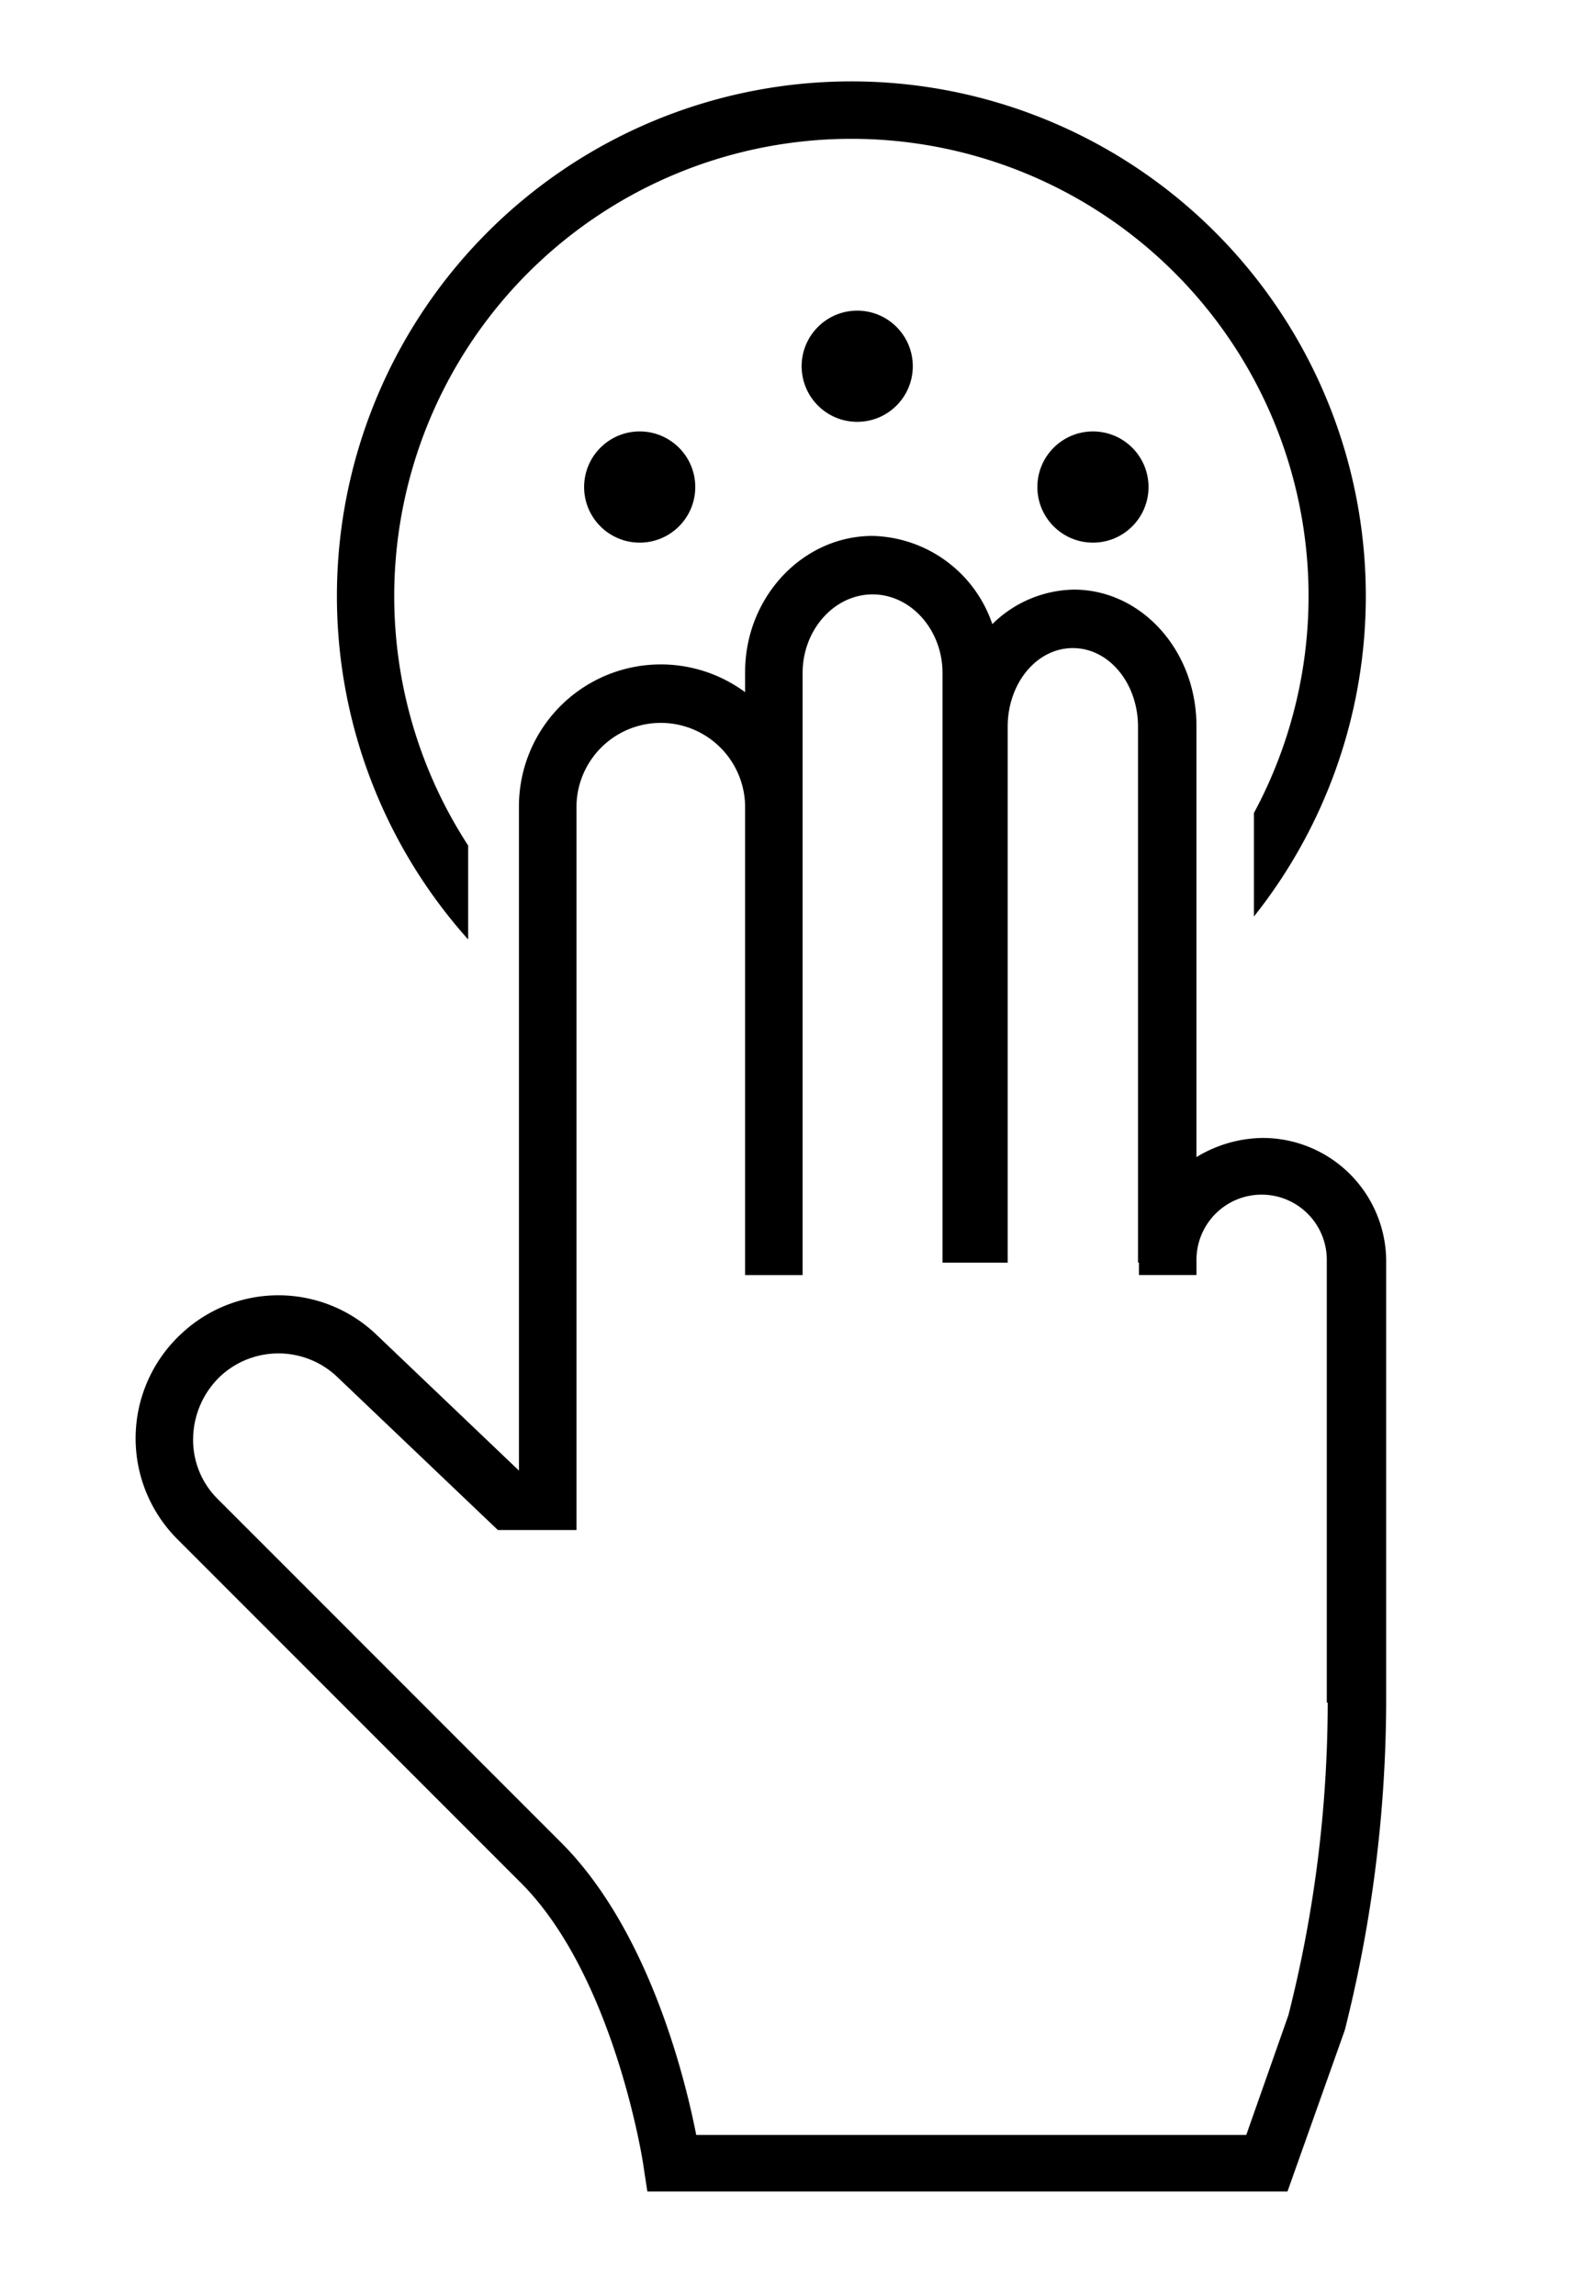 <svg xmlns="http://www.w3.org/2000/svg" width="153" height="220" viewBox="0 0 153 220">
  <g id="组_1" data-name="组 1" transform="translate(-694 -795)">
    <g id="huawei-matebook-13-fingers-gesture-screenshot-icon-1" transform="translate(685.105 787.304)">
      <path id="路径_7" data-name="路径 7" d="M55.485,88.722A43.826,43.826,0,1,1,130.812,85.6V95.52a49.318,49.318,0,1,0-75.327,2.2v-9Z" transform="translate(-1.709)"/>
      <path id="路径_8" data-name="路径 8" d="M129.929,120.589a12.454,12.454,0,0,0-6.338,1.837V81.089c0-7.165-5.236-13.044-11.758-13.044a11.387,11.387,0,0,0-7.808,3.307A12.435,12.435,0,0,0,92.542,62.9c-6.706,0-12.218,5.879-12.218,13.044v1.929A13.6,13.6,0,0,0,58.644,88.805v63.66L44.865,139.329a13.59,13.59,0,0,0-18.464-.092,13.661,13.661,0,0,0-.459,19.842l32.887,32.887c9,9,11.758,27.007,11.758,27.191l.367,2.388h61.364l5.42-15.249.092-.276a129.7,129.7,0,0,0,3.95-31.417V132.256A11.842,11.842,0,0,0,129.929,120.589Zm6.247,54.107a122.165,122.165,0,0,1-3.766,29.947l-4.042,11.483H75.639c-1.1-5.6-4.593-19.658-12.953-28.018L29.8,155.221a7.963,7.963,0,0,1-2.388-5.971,8.371,8.371,0,0,1,2.664-5.879,8.18,8.18,0,0,1,11.023,0l15.525,14.79h7.533V88.9a8.084,8.084,0,0,1,16.168,0v44.829h5.512V76.036c0-4.134,3.031-7.533,6.706-7.533s6.706,3.4,6.706,7.533v56.5h6.247V81.181c0-4.134,2.756-7.533,6.247-7.533s6.247,3.4,6.247,7.533v51.351h.092v1.194h5.512v-1.378a6.247,6.247,0,1,1,12.493,0V174.7Z" transform="translate(0 -3.849)"/>
      <circle id="椭圆_1" data-name="椭圆 1" cx="5.328" cy="5.328" r="5.328" transform="translate(64.891 49.038)"/>
      <circle id="椭圆_2" data-name="椭圆 2" cx="5.328" cy="5.328" r="5.328" transform="translate(108.342 49.038)"/>
      <circle id="椭圆_3" data-name="椭圆 3" cx="5.328" cy="5.328" r="5.328" transform="translate(85.744 37.463)"/>
    </g>
    <g id="矩形_1" data-name="矩形 1" transform="translate(694 795)" fill="none" stroke="rgba(112,112,112,0)" stroke-width="1">
      <rect width="153" height="220" stroke="none"/>
      <rect x="0.5" y="0.5" width="152" height="219" fill="none"/>
    </g>
  </g>
</svg>
